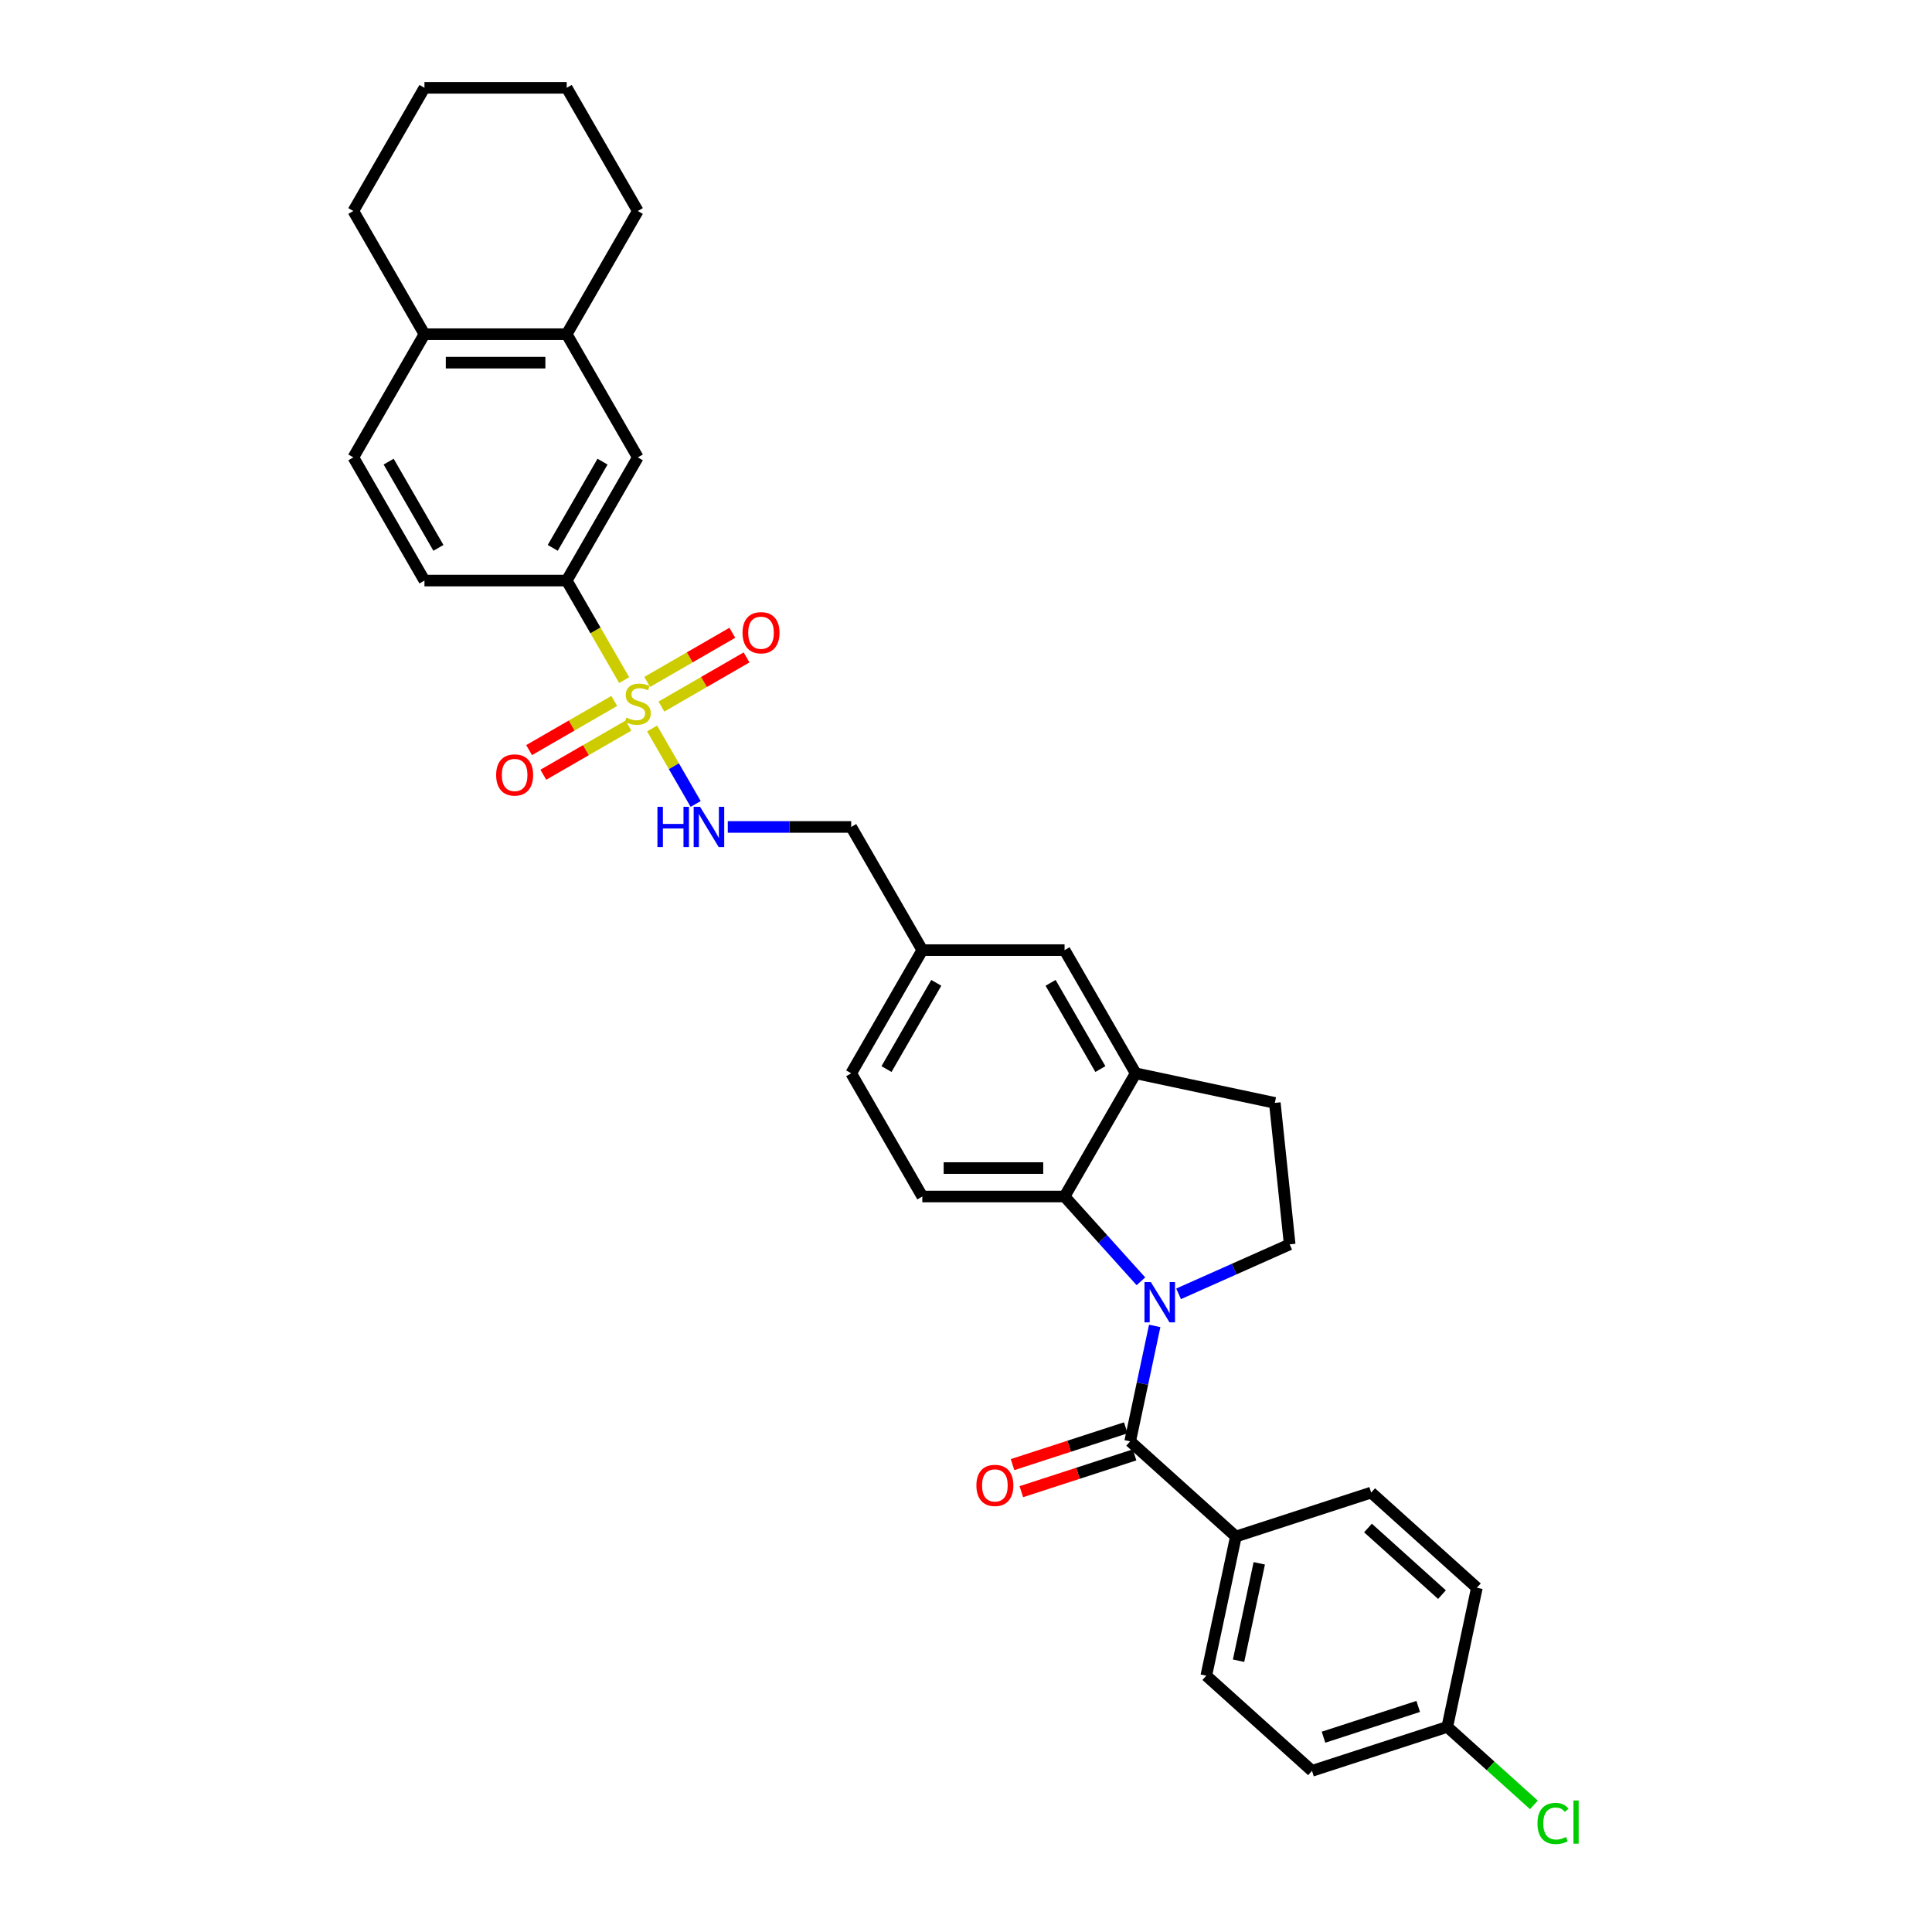 <?xml version='1.0' encoding='iso-8859-1'?>
<svg version='1.1' baseProfile='full'
              xmlns='http://www.w3.org/2000/svg'
                      xmlns:rdkit='http://www.rdkit.org/xml'
                      xmlns:xlink='http://www.w3.org/1999/xlink'
                  xml:space='preserve'
width='1000px' height='1000px' viewBox='0 0 1000 1000'>
<!-- END OF HEADER -->
<rect style='opacity:1.0;fill:#FFFFFF;stroke:none' width='1000' height='1000' x='0' y='0'> </rect>
<path class='bond-3' d='M 323.073,352.027 L 308.199,326.265' style='fill:none;fill-rule:evenodd;stroke:#CCCC00;stroke-width:6px;stroke-linecap:butt;stroke-linejoin:miter;stroke-opacity:1' />
<path class='bond-3' d='M 308.199,326.265 L 293.325,300.502' style='fill:none;fill-rule:evenodd;stroke:#000000;stroke-width:6px;stroke-linecap:butt;stroke-linejoin:miter;stroke-opacity:1' />
<path class='bond-5' d='M 337.526,377.06 L 348.804,396.594' style='fill:none;fill-rule:evenodd;stroke:#CCCC00;stroke-width:6px;stroke-linecap:butt;stroke-linejoin:miter;stroke-opacity:1' />
<path class='bond-5' d='M 348.804,396.594 L 360.082,416.129' style='fill:none;fill-rule:evenodd;stroke:#0000FF;stroke-width:6px;stroke-linecap:butt;stroke-linejoin:miter;stroke-opacity:1' />
<path class='bond-9' d='M 317.931,362.81 L 295.896,375.532' style='fill:none;fill-rule:evenodd;stroke:#CCCC00;stroke-width:6px;stroke-linecap:butt;stroke-linejoin:miter;stroke-opacity:1' />
<path class='bond-9' d='M 295.896,375.532 L 273.861,388.254' style='fill:none;fill-rule:evenodd;stroke:#FF0000;stroke-width:6px;stroke-linecap:butt;stroke-linejoin:miter;stroke-opacity:1' />
<path class='bond-9' d='M 325.293,375.562 L 303.258,388.284' style='fill:none;fill-rule:evenodd;stroke:#CCCC00;stroke-width:6px;stroke-linecap:butt;stroke-linejoin:miter;stroke-opacity:1' />
<path class='bond-9' d='M 303.258,388.284 L 281.223,401.006' style='fill:none;fill-rule:evenodd;stroke:#FF0000;stroke-width:6px;stroke-linecap:butt;stroke-linejoin:miter;stroke-opacity:1' />
<path class='bond-10' d='M 342.345,365.718 L 364.38,352.996' style='fill:none;fill-rule:evenodd;stroke:#CCCC00;stroke-width:6px;stroke-linecap:butt;stroke-linejoin:miter;stroke-opacity:1' />
<path class='bond-10' d='M 364.38,352.996 L 386.415,340.274' style='fill:none;fill-rule:evenodd;stroke:#FF0000;stroke-width:6px;stroke-linecap:butt;stroke-linejoin:miter;stroke-opacity:1' />
<path class='bond-10' d='M 334.982,352.965 L 357.018,340.243' style='fill:none;fill-rule:evenodd;stroke:#CCCC00;stroke-width:6px;stroke-linecap:butt;stroke-linejoin:miter;stroke-opacity:1' />
<path class='bond-10' d='M 357.018,340.243 L 379.053,327.521' style='fill:none;fill-rule:evenodd;stroke:#FF0000;stroke-width:6px;stroke-linecap:butt;stroke-linejoin:miter;stroke-opacity:1' />
<path class='bond-0' d='M 590.533,663.2 L 570.774,641.255' style='fill:none;fill-rule:evenodd;stroke:#0000FF;stroke-width:6px;stroke-linecap:butt;stroke-linejoin:miter;stroke-opacity:1' />
<path class='bond-0' d='M 570.774,641.255 L 551.015,619.311' style='fill:none;fill-rule:evenodd;stroke:#000000;stroke-width:6px;stroke-linecap:butt;stroke-linejoin:miter;stroke-opacity:1' />
<path class='bond-1' d='M 597.673,686.292 L 591.323,716.167' style='fill:none;fill-rule:evenodd;stroke:#0000FF;stroke-width:6px;stroke-linecap:butt;stroke-linejoin:miter;stroke-opacity:1' />
<path class='bond-1' d='M 591.323,716.167 L 584.973,746.043' style='fill:none;fill-rule:evenodd;stroke:#000000;stroke-width:6px;stroke-linecap:butt;stroke-linejoin:miter;stroke-opacity:1' />
<path class='bond-35' d='M 610.029,669.686 L 638.785,656.883' style='fill:none;fill-rule:evenodd;stroke:#0000FF;stroke-width:6px;stroke-linecap:butt;stroke-linejoin:miter;stroke-opacity:1' />
<path class='bond-35' d='M 638.785,656.883 L 667.541,644.08' style='fill:none;fill-rule:evenodd;stroke:#000000;stroke-width:6px;stroke-linecap:butt;stroke-linejoin:miter;stroke-opacity:1' />
<path class='bond-8' d='M 584.973,746.043 L 639.688,795.308' style='fill:none;fill-rule:evenodd;stroke:#000000;stroke-width:6px;stroke-linecap:butt;stroke-linejoin:miter;stroke-opacity:1' />
<path class='bond-13' d='M 582.698,739.041 L 553.393,748.562' style='fill:none;fill-rule:evenodd;stroke:#000000;stroke-width:6px;stroke-linecap:butt;stroke-linejoin:miter;stroke-opacity:1' />
<path class='bond-13' d='M 553.393,748.562 L 524.088,758.084' style='fill:none;fill-rule:evenodd;stroke:#FF0000;stroke-width:6px;stroke-linecap:butt;stroke-linejoin:miter;stroke-opacity:1' />
<path class='bond-13' d='M 587.248,753.045 L 557.943,762.567' style='fill:none;fill-rule:evenodd;stroke:#000000;stroke-width:6px;stroke-linecap:butt;stroke-linejoin:miter;stroke-opacity:1' />
<path class='bond-13' d='M 557.943,762.567 L 528.638,772.089' style='fill:none;fill-rule:evenodd;stroke:#FF0000;stroke-width:6px;stroke-linecap:butt;stroke-linejoin:miter;stroke-opacity:1' />
<path class='bond-2' d='M 551.015,619.311 L 477.39,619.311' style='fill:none;fill-rule:evenodd;stroke:#000000;stroke-width:6px;stroke-linecap:butt;stroke-linejoin:miter;stroke-opacity:1' />
<path class='bond-2' d='M 539.972,604.586 L 488.433,604.586' style='fill:none;fill-rule:evenodd;stroke:#000000;stroke-width:6px;stroke-linecap:butt;stroke-linejoin:miter;stroke-opacity:1' />
<path class='bond-33' d='M 551.015,619.311 L 587.828,555.549' style='fill:none;fill-rule:evenodd;stroke:#000000;stroke-width:6px;stroke-linecap:butt;stroke-linejoin:miter;stroke-opacity:1' />
<path class='bond-7' d='M 293.325,300.502 L 330.138,236.74' style='fill:none;fill-rule:evenodd;stroke:#000000;stroke-width:6px;stroke-linecap:butt;stroke-linejoin:miter;stroke-opacity:1' />
<path class='bond-7' d='M 286.095,283.575 L 311.864,238.942' style='fill:none;fill-rule:evenodd;stroke:#000000;stroke-width:6px;stroke-linecap:butt;stroke-linejoin:miter;stroke-opacity:1' />
<path class='bond-17' d='M 293.325,300.502 L 219.699,300.502' style='fill:none;fill-rule:evenodd;stroke:#000000;stroke-width:6px;stroke-linecap:butt;stroke-linejoin:miter;stroke-opacity:1' />
<path class='bond-4' d='M 587.828,555.549 L 551.015,491.787' style='fill:none;fill-rule:evenodd;stroke:#000000;stroke-width:6px;stroke-linecap:butt;stroke-linejoin:miter;stroke-opacity:1' />
<path class='bond-4' d='M 569.554,553.348 L 543.785,508.714' style='fill:none;fill-rule:evenodd;stroke:#000000;stroke-width:6px;stroke-linecap:butt;stroke-linejoin:miter;stroke-opacity:1' />
<path class='bond-14' d='M 587.828,555.549 L 659.845,570.857' style='fill:none;fill-rule:evenodd;stroke:#000000;stroke-width:6px;stroke-linecap:butt;stroke-linejoin:miter;stroke-opacity:1' />
<path class='bond-22' d='M 376.699,428.026 L 408.638,428.026' style='fill:none;fill-rule:evenodd;stroke:#0000FF;stroke-width:6px;stroke-linecap:butt;stroke-linejoin:miter;stroke-opacity:1' />
<path class='bond-22' d='M 408.638,428.026 L 440.577,428.026' style='fill:none;fill-rule:evenodd;stroke:#000000;stroke-width:6px;stroke-linecap:butt;stroke-linejoin:miter;stroke-opacity:1' />
<path class='bond-6' d='M 667.541,644.08 L 659.845,570.857' style='fill:none;fill-rule:evenodd;stroke:#000000;stroke-width:6px;stroke-linecap:butt;stroke-linejoin:miter;stroke-opacity:1' />
<path class='bond-12' d='M 330.138,236.74 L 293.325,172.978' style='fill:none;fill-rule:evenodd;stroke:#000000;stroke-width:6px;stroke-linecap:butt;stroke-linejoin:miter;stroke-opacity:1' />
<path class='bond-19' d='M 639.688,795.308 L 624.38,867.325' style='fill:none;fill-rule:evenodd;stroke:#000000;stroke-width:6px;stroke-linecap:butt;stroke-linejoin:miter;stroke-opacity:1' />
<path class='bond-19' d='M 651.795,809.172 L 641.08,859.584' style='fill:none;fill-rule:evenodd;stroke:#000000;stroke-width:6px;stroke-linecap:butt;stroke-linejoin:miter;stroke-opacity:1' />
<path class='bond-20' d='M 639.688,795.308 L 709.71,772.556' style='fill:none;fill-rule:evenodd;stroke:#000000;stroke-width:6px;stroke-linecap:butt;stroke-linejoin:miter;stroke-opacity:1' />
<path class='bond-11' d='M 477.39,619.311 L 440.577,555.549' style='fill:none;fill-rule:evenodd;stroke:#000000;stroke-width:6px;stroke-linecap:butt;stroke-linejoin:miter;stroke-opacity:1' />
<path class='bond-28' d='M 293.325,172.978 L 330.138,109.216' style='fill:none;fill-rule:evenodd;stroke:#000000;stroke-width:6px;stroke-linecap:butt;stroke-linejoin:miter;stroke-opacity:1' />
<path class='bond-32' d='M 293.325,172.978 L 219.699,172.978' style='fill:none;fill-rule:evenodd;stroke:#000000;stroke-width:6px;stroke-linecap:butt;stroke-linejoin:miter;stroke-opacity:1' />
<path class='bond-32' d='M 282.281,187.703 L 230.743,187.703' style='fill:none;fill-rule:evenodd;stroke:#000000;stroke-width:6px;stroke-linecap:butt;stroke-linejoin:miter;stroke-opacity:1' />
<path class='bond-15' d='M 551.015,491.787 L 477.39,491.787' style='fill:none;fill-rule:evenodd;stroke:#000000;stroke-width:6px;stroke-linecap:butt;stroke-linejoin:miter;stroke-opacity:1' />
<path class='bond-16' d='M 219.699,172.978 L 182.886,236.74' style='fill:none;fill-rule:evenodd;stroke:#000000;stroke-width:6px;stroke-linecap:butt;stroke-linejoin:miter;stroke-opacity:1' />
<path class='bond-29' d='M 219.699,172.978 L 182.886,109.216' style='fill:none;fill-rule:evenodd;stroke:#000000;stroke-width:6px;stroke-linecap:butt;stroke-linejoin:miter;stroke-opacity:1' />
<path class='bond-18' d='M 219.699,300.502 L 182.886,236.74' style='fill:none;fill-rule:evenodd;stroke:#000000;stroke-width:6px;stroke-linecap:butt;stroke-linejoin:miter;stroke-opacity:1' />
<path class='bond-18' d='M 226.93,283.575 L 201.161,238.942' style='fill:none;fill-rule:evenodd;stroke:#000000;stroke-width:6px;stroke-linecap:butt;stroke-linejoin:miter;stroke-opacity:1' />
<path class='bond-26' d='M 624.38,867.325 L 679.095,916.59' style='fill:none;fill-rule:evenodd;stroke:#000000;stroke-width:6px;stroke-linecap:butt;stroke-linejoin:miter;stroke-opacity:1' />
<path class='bond-25' d='M 709.71,772.556 L 764.425,821.822' style='fill:none;fill-rule:evenodd;stroke:#000000;stroke-width:6px;stroke-linecap:butt;stroke-linejoin:miter;stroke-opacity:1' />
<path class='bond-25' d='M 708.064,790.889 L 746.364,825.375' style='fill:none;fill-rule:evenodd;stroke:#000000;stroke-width:6px;stroke-linecap:butt;stroke-linejoin:miter;stroke-opacity:1' />
<path class='bond-21' d='M 477.39,491.787 L 440.577,428.026' style='fill:none;fill-rule:evenodd;stroke:#000000;stroke-width:6px;stroke-linecap:butt;stroke-linejoin:miter;stroke-opacity:1' />
<path class='bond-23' d='M 477.39,491.787 L 440.577,555.549' style='fill:none;fill-rule:evenodd;stroke:#000000;stroke-width:6px;stroke-linecap:butt;stroke-linejoin:miter;stroke-opacity:1' />
<path class='bond-23' d='M 484.62,508.714 L 458.851,553.348' style='fill:none;fill-rule:evenodd;stroke:#000000;stroke-width:6px;stroke-linecap:butt;stroke-linejoin:miter;stroke-opacity:1' />
<path class='bond-24' d='M 749.117,893.839 L 764.425,821.822' style='fill:none;fill-rule:evenodd;stroke:#000000;stroke-width:6px;stroke-linecap:butt;stroke-linejoin:miter;stroke-opacity:1' />
<path class='bond-27' d='M 749.117,893.839 L 771.534,914.023' style='fill:none;fill-rule:evenodd;stroke:#000000;stroke-width:6px;stroke-linecap:butt;stroke-linejoin:miter;stroke-opacity:1' />
<path class='bond-27' d='M 771.534,914.023 L 793.951,934.207' style='fill:none;fill-rule:evenodd;stroke:#00CC00;stroke-width:6px;stroke-linecap:butt;stroke-linejoin:miter;stroke-opacity:1' />
<path class='bond-36' d='M 749.117,893.839 L 679.095,916.59' style='fill:none;fill-rule:evenodd;stroke:#000000;stroke-width:6px;stroke-linecap:butt;stroke-linejoin:miter;stroke-opacity:1' />
<path class='bond-36' d='M 734.063,883.247 L 685.048,899.173' style='fill:none;fill-rule:evenodd;stroke:#000000;stroke-width:6px;stroke-linecap:butt;stroke-linejoin:miter;stroke-opacity:1' />
<path class='bond-30' d='M 330.138,109.216 L 293.325,45.455' style='fill:none;fill-rule:evenodd;stroke:#000000;stroke-width:6px;stroke-linecap:butt;stroke-linejoin:miter;stroke-opacity:1' />
<path class='bond-31' d='M 182.886,109.216 L 219.699,45.455' style='fill:none;fill-rule:evenodd;stroke:#000000;stroke-width:6px;stroke-linecap:butt;stroke-linejoin:miter;stroke-opacity:1' />
<path class='bond-34' d='M 293.325,45.455 L 219.699,45.455' style='fill:none;fill-rule:evenodd;stroke:#000000;stroke-width:6px;stroke-linecap:butt;stroke-linejoin:miter;stroke-opacity:1' />
<path  class='atom-0' d='M 324.248 371.42
Q 324.483 371.509, 325.455 371.921
Q 326.427 372.333, 327.487 372.598
Q 328.577 372.834, 329.637 372.834
Q 331.61 372.834, 332.759 371.891
Q 333.908 370.92, 333.908 369.241
Q 333.908 368.092, 333.319 367.386
Q 332.759 366.679, 331.875 366.296
Q 330.992 365.913, 329.519 365.471
Q 327.664 364.912, 326.545 364.382
Q 325.455 363.851, 324.66 362.732
Q 323.894 361.613, 323.894 359.728
Q 323.894 357.107, 325.661 355.488
Q 327.458 353.868, 330.992 353.868
Q 333.407 353.868, 336.146 355.016
L 335.468 357.284
Q 332.965 356.253, 331.08 356.253
Q 329.048 356.253, 327.929 357.107
Q 326.81 357.932, 326.839 359.375
Q 326.839 360.494, 327.399 361.172
Q 327.988 361.849, 328.813 362.232
Q 329.667 362.615, 331.08 363.056
Q 332.965 363.645, 334.084 364.234
Q 335.203 364.823, 335.999 366.031
Q 336.823 367.209, 336.823 369.241
Q 336.823 372.127, 334.879 373.688
Q 332.965 375.219, 329.755 375.219
Q 327.9 375.219, 326.486 374.807
Q 325.102 374.424, 323.453 373.747
L 324.248 371.42
' fill='#CCCC00'/>
<path  class='atom-1' d='M 595.672 663.6
L 602.504 674.644
Q 603.182 675.734, 604.271 677.707
Q 605.361 679.68, 605.42 679.798
L 605.42 663.6
L 608.188 663.6
L 608.188 684.451
L 605.331 684.451
L 597.998 672.377
Q 597.144 670.963, 596.231 669.343
Q 595.348 667.723, 595.083 667.223
L 595.083 684.451
L 592.373 684.451
L 592.373 663.6
L 595.672 663.6
' fill='#0000FF'/>
<path  class='atom-6' d='M 340.284 417.6
L 343.111 417.6
L 343.111 426.465
L 353.772 426.465
L 353.772 417.6
L 356.599 417.6
L 356.599 438.451
L 353.772 438.451
L 353.772 428.821
L 343.111 428.821
L 343.111 438.451
L 340.284 438.451
L 340.284 417.6
' fill='#0000FF'/>
<path  class='atom-6' d='M 362.342 417.6
L 369.174 428.644
Q 369.852 429.734, 370.941 431.707
Q 372.031 433.68, 372.09 433.798
L 372.09 417.6
L 374.858 417.6
L 374.858 438.451
L 372.002 438.451
L 364.668 426.376
Q 363.814 424.963, 362.901 423.343
Q 362.018 421.723, 361.753 421.223
L 361.753 438.451
L 359.043 438.451
L 359.043 417.6
L 362.342 417.6
' fill='#0000FF'/>
<path  class='atom-10' d='M 256.805 401.136
Q 256.805 396.129, 259.279 393.331
Q 261.752 390.533, 266.376 390.533
Q 271 390.533, 273.474 393.331
Q 275.947 396.129, 275.947 401.136
Q 275.947 406.201, 273.444 409.087
Q 270.941 411.944, 266.376 411.944
Q 261.782 411.944, 259.279 409.087
Q 256.805 406.231, 256.805 401.136
M 266.376 409.588
Q 269.557 409.588, 271.265 407.467
Q 273.002 405.318, 273.002 401.136
Q 273.002 397.042, 271.265 394.98
Q 269.557 392.89, 266.376 392.89
Q 263.195 392.89, 261.458 394.951
Q 259.75 397.013, 259.75 401.136
Q 259.75 405.347, 261.458 407.467
Q 263.195 409.588, 266.376 409.588
' fill='#FF0000'/>
<path  class='atom-11' d='M 384.328 327.51
Q 384.328 322.503, 386.802 319.705
Q 389.276 316.908, 393.9 316.908
Q 398.523 316.908, 400.997 319.705
Q 403.471 322.503, 403.471 327.51
Q 403.471 332.575, 400.968 335.461
Q 398.465 338.318, 393.9 338.318
Q 389.305 338.318, 386.802 335.461
Q 384.328 332.605, 384.328 327.51
M 393.9 335.962
Q 397.08 335.962, 398.788 333.842
Q 400.526 331.692, 400.526 327.51
Q 400.526 323.416, 398.788 321.355
Q 397.08 319.264, 393.9 319.264
Q 390.719 319.264, 388.982 321.325
Q 387.273 323.387, 387.273 327.51
Q 387.273 331.721, 388.982 333.842
Q 390.719 335.962, 393.9 335.962
' fill='#FF0000'/>
<path  class='atom-14' d='M 505.379 768.853
Q 505.379 763.847, 507.853 761.049
Q 510.327 758.251, 514.951 758.251
Q 519.574 758.251, 522.048 761.049
Q 524.522 763.847, 524.522 768.853
Q 524.522 773.919, 522.019 776.805
Q 519.516 779.662, 514.951 779.662
Q 510.356 779.662, 507.853 776.805
Q 505.379 773.948, 505.379 768.853
M 514.951 777.306
Q 518.131 777.306, 519.839 775.185
Q 521.577 773.035, 521.577 768.853
Q 521.577 764.76, 519.839 762.698
Q 518.131 760.607, 514.951 760.607
Q 511.77 760.607, 510.032 762.669
Q 508.324 764.73, 508.324 768.853
Q 508.324 773.065, 510.032 775.185
Q 511.77 777.306, 514.951 777.306
' fill='#FF0000'/>
<path  class='atom-28' d='M 795.792 943.826
Q 795.792 938.642, 798.207 935.933
Q 800.651 933.194, 805.275 933.194
Q 809.575 933.194, 811.872 936.227
L 809.928 937.818
Q 808.249 935.609, 805.275 935.609
Q 802.124 935.609, 800.445 937.729
Q 798.796 939.82, 798.796 943.826
Q 798.796 947.949, 800.504 950.069
Q 802.241 952.189, 805.599 952.189
Q 807.896 952.189, 810.576 950.805
L 811.4 953.014
Q 810.311 953.721, 808.662 954.133
Q 807.012 954.545, 805.186 954.545
Q 800.651 954.545, 798.207 951.777
Q 795.792 949.009, 795.792 943.826
' fill='#00CC00'/>
<path  class='atom-28' d='M 814.404 931.928
L 817.114 931.928
L 817.114 954.28
L 814.404 954.28
L 814.404 931.928
' fill='#00CC00'/>
</svg>
